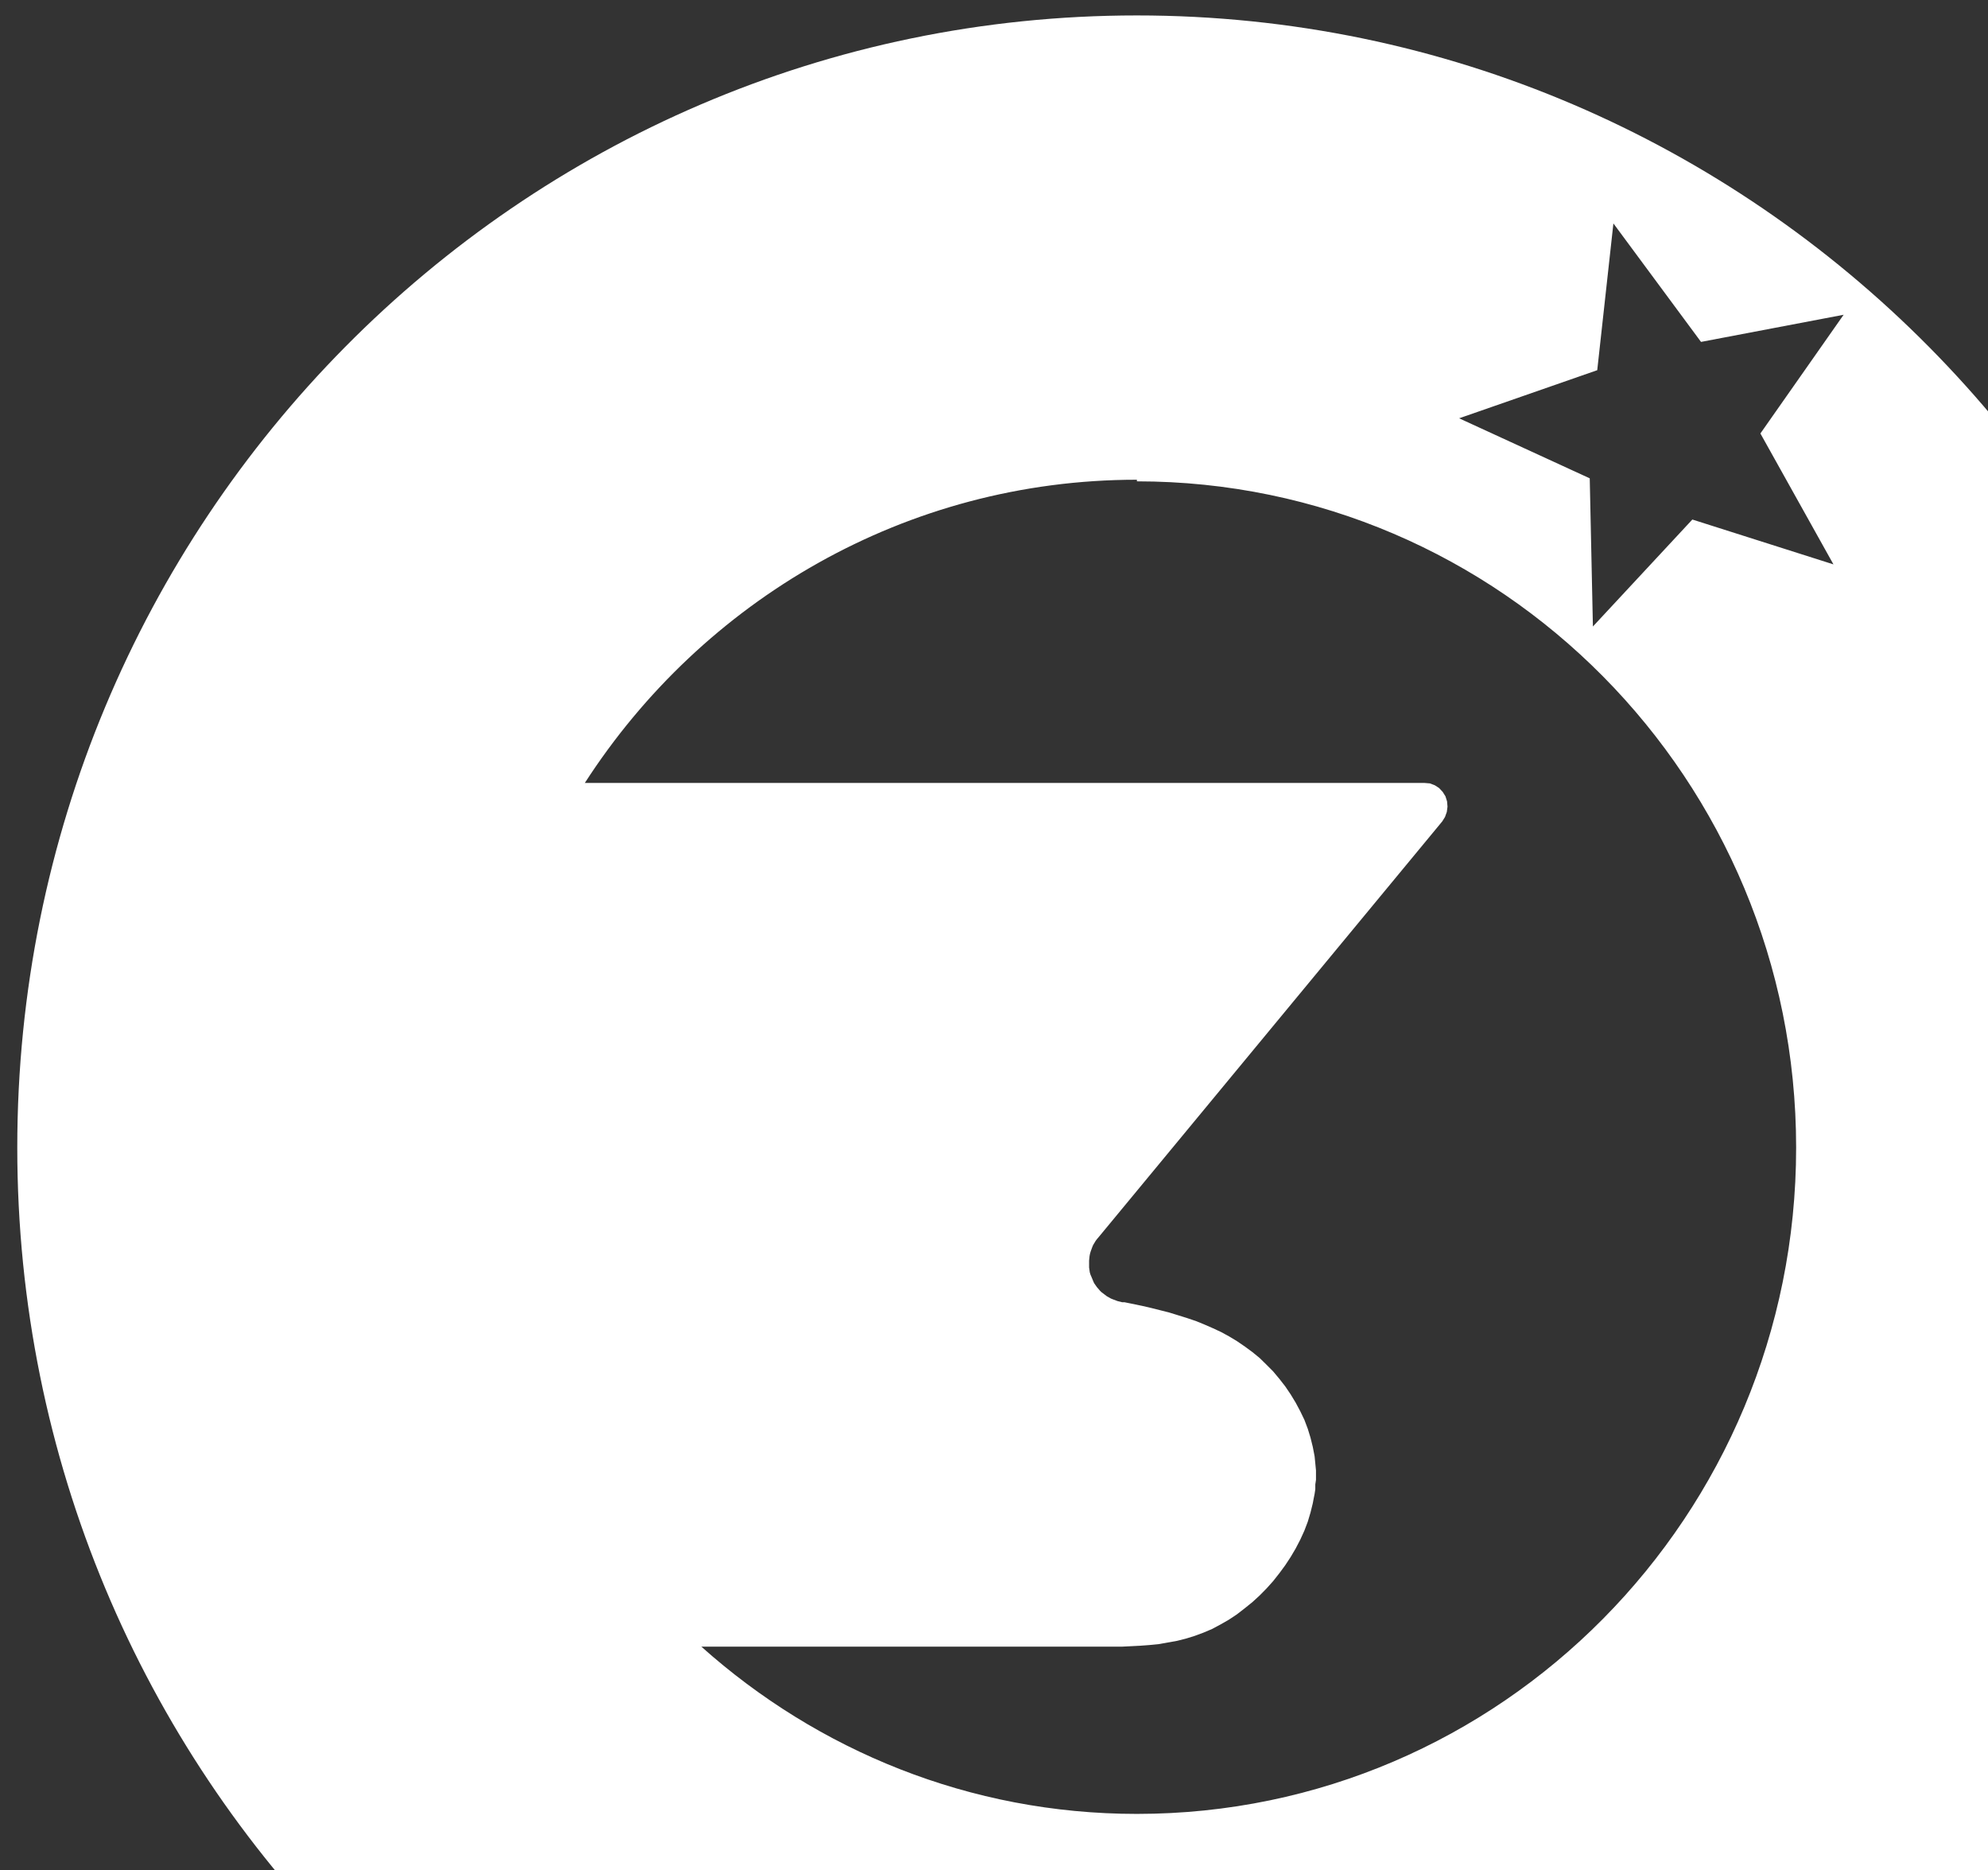 <svg width="84" height="79" viewBox="0 0 84 79" fill="none" xmlns="http://www.w3.org/2000/svg">
<rect x="0" y="0" width="84" height="79" fill="#333333" stroke="none"/>
<path d="M77.893 13.306L74.383 18.311L77.47 23.841L71.508 21.946L67.306 26.465L67.172 20.206L61.653 17.67L67.489 15.638L68.172 9.438L71.874 14.443L77.902 13.296L77.893 13.306ZM48.038 20.333C63.422 20.333 75.893 32.928 75.893 48.478C75.893 64.028 63.422 76.624 48.038 76.624C40.97 76.624 34.538 73.941 29.634 69.558H47.422L47.807 69.539L48.191 69.519L48.576 69.49L48.961 69.451L49.345 69.383L49.73 69.315L50.114 69.218L50.489 69.101L50.855 68.965L51.22 68.81L51.566 68.625L51.922 68.421L52.259 68.198L52.586 67.945L52.912 67.683L53.22 67.401L53.518 67.099L53.797 66.788L54.057 66.458L54.307 66.118L54.537 65.768L54.749 65.408L54.941 65.039L55.114 64.66L55.258 64.281L55.374 63.892L55.47 63.503L55.508 63.299L55.547 63.105L55.576 62.91V62.706L55.605 62.512V62.114L55.586 61.919L55.566 61.715L55.547 61.521L55.508 61.317L55.47 61.122L55.374 60.733L55.258 60.355L55.114 59.975L54.941 59.616L54.749 59.256L54.537 58.906L54.307 58.566L54.057 58.245L53.797 57.934L53.518 57.653L53.23 57.371L52.922 57.118L52.605 56.885L52.278 56.661L51.941 56.457L51.605 56.273L51.249 56.107L50.893 55.952L50.537 55.806L50.163 55.68L49.788 55.563L49.413 55.447L49.028 55.349L48.643 55.252L48.268 55.165L47.509 55.009H47.413L47.22 54.961L47.038 54.893L46.941 54.854L46.768 54.757L46.691 54.698L46.538 54.582L46.47 54.514L46.345 54.368L46.23 54.203L46.191 54.115L46.114 53.93L46.076 53.843L46.047 53.746L46.018 53.542V53.444V53.25L46.038 53.056L46.057 52.959L46.086 52.861L46.153 52.677L46.191 52.589L46.297 52.414L46.355 52.337L46.422 52.259L60.941 34.697L61.056 34.512L61.133 34.298L61.162 34.075L61.143 33.851L61.076 33.638L60.96 33.453L60.806 33.288L60.624 33.171L60.422 33.093L60.191 33.074H24.711C29.682 25.367 38.268 20.265 48.038 20.265M95.354 48.41C95.364 22.063 74.181 0.652 48.038 0.652C21.894 0.652 0.73 22.063 0.73 48.478C0.73 74.894 21.913 96.304 48.038 96.304C74.162 96.304 95.354 74.894 95.354 48.478" fill="white"/>
</svg>
